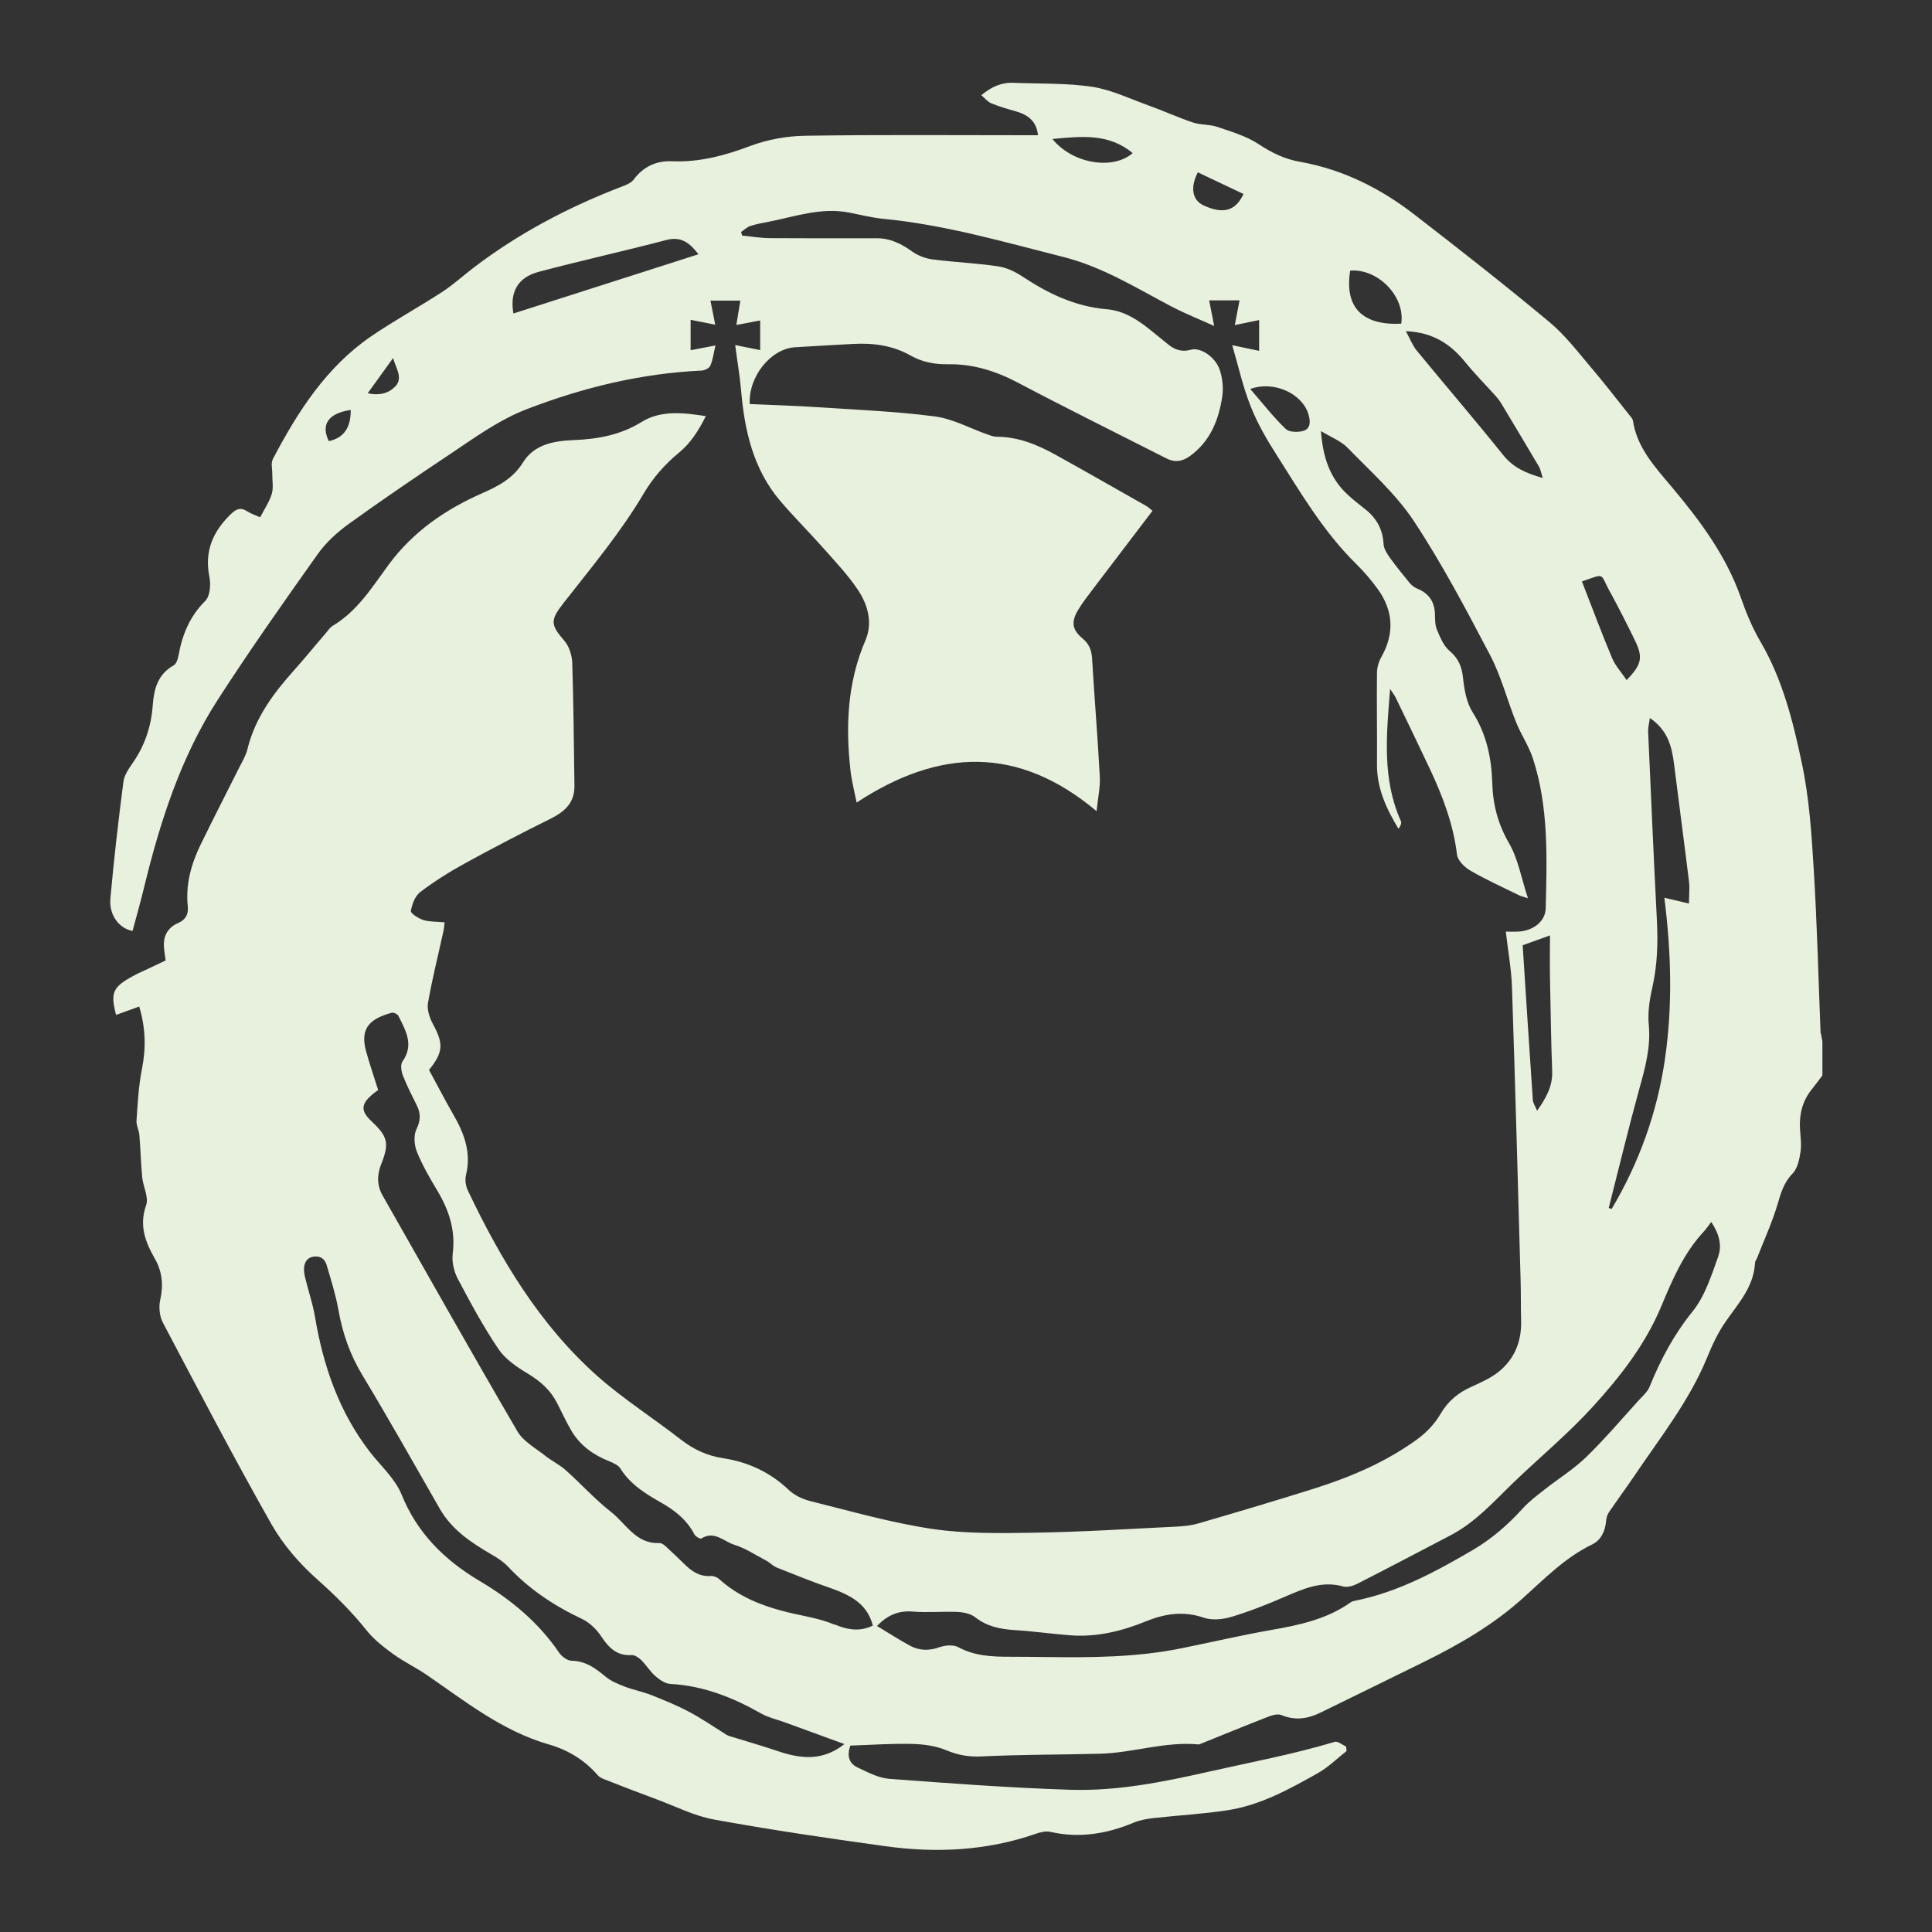 <?xml version="1.0" encoding="UTF-8"?>
<svg id="Capa_1" xmlns="http://www.w3.org/2000/svg" version="1.1" viewBox="0 0 150 150">
  <rect x="0" y="0" width="150" height="150" fill="#333333" stroke="none"/>
  <!-- Generator: Adobe Illustrator 29.6.1, SVG Export Plug-In . SVG Version: 2.1.1 Build 9)  -->
  <defs>
    <style>
      .st0 {
        fill: #e8f0de;
      }

      .st1 {
        fill: #759170;
      }
    </style>
  </defs>
  <g>
    <path class="st1" d="M448.2,151.51c-3.39-4.43-9.53-11.22-13.53-15.19-1.22-1.21-3.12-2.73-4.93-2.73h-10.25v-22.56c0-4.37-5.87-6.69-8.08-9.15-1.96-2.18-1.01-5.3-1.22-7.94,4.31-.12,5.02-3.89,4.64-7.52-.34-3.28-2.7-5.5-5.74-6.43h-16.68c-4.94,1.53-6.05,5.45-5.47,10.26.26,2.14,2.53,3.9,4.65,3.69-.12,2.24.44,5.27-.82,7.25-.41.64-6.02,5.06-6.42,5.06-6.29-11.82-15.96-23.32-29.67-26.25h-4.65l-3.61.9c-8.1,2.72-12.01,10.94-13.03,18.96-1.44,11.36,2.04,23.78,7.35,33.73h-10.8c-1.7,0-3.63,1.44-4.79,2.59-4.03,3.98-10.22,10.86-13.66,15.33-.71.92-1.11,1.86-1.65,2.86v2.46c.56,1.82,1.85,3.66,3.68,4.39.22.09,1.83.53,1.93.53h6.15v52.91c0,.13.63,1.42.77,1.69,1.09,2.07,2.62,2.81,4.7,3.64h105.55c2.08-.83,3.61-1.57,4.7-3.64.14-.28.77-1.56.77-1.69v-52.91h6.15c.1,0,1.71-.44,1.93-.53,1.83-.73,3.12-2.57,3.68-4.39v-2.19c-.46-1.19-.86-2.11-1.65-3.14ZM391.61,89.3c-.02-2.54-.53-4.36,2.58-4.66,4.45-.43,9.64.3,14.17.07,2.15.75,1.9,2.68,1.84,4.59h-18.59ZM388.19,109.26c2.71-2.8,8.06-4.51,8.06-9.71v-5.61h9.3v6.15c0,1.78,2.1,4.72,3.42,5.87,3.2,2.78,6.91,3.49,5.87,9.03h-27.89c.02-2.16-.4-4.05,1.23-5.74ZM414.85,119.65v13.95h-27.89v-13.95h27.89ZM338.05,110.18c-3.15-28.88,18.35-33.05,34.96-12.81,1.76,2.14,9.3,13.47,9.3,15.58v20.64h-36.23c-4.09-7.06-7.14-15.24-8.03-23.41ZM433.44,213.85c0,.7-1.85,1.67-2.58,1.52h-102.02c-.73.15-2.58-.82-2.58-1.52v-52.09h107.19v52.09ZM443.16,157.12l-127.15-.03-1.49-1c-.2-.69.31-1.18.68-1.69,3.6-5.1,9.66-9.86,13.36-15.08l1.71-1.02,98.9-.05,1.8.94c4.01,5.25,9.36,9.89,13.39,15.05,1.27,1.63.97,2.68-1.21,2.88Z"/>
    <path class="st1" d="M399.91,207.05c.42.39,1.13.65,1.62.98,6.56-.1,14.37.85,20.86.22,2.21-.21,3.92-2.13,4.2-4.28.28-2.14.24-7.35.02-9.54-.26-2.64-1.8-4.48-4.51-4.79-4.42-.5-14.35-.39-18.88,0-2.63.22-4.47,1.84-4.78,4.52-.25,2.21-.23,7.6.03,9.81.13,1.05.66,2.35,1.43,3.08ZM403.09,194.3h18.87v9.3h-18.87v-9.3Z"/>
    <path class="st1" d="M355.03,128.6c2.62-.74,17.23-7.54,19.08-9.08,5.48-4.54,1.67-13.22-5.26-12.37-.72.09-1.62.44-2.31.7-4.48,1.69-10.61,4.71-14.95,6.92-2.14,1.1-3.67,1.57-4.87,3.88-2.99,5.75,2.19,11.7,8.31,9.95ZM351.59,119.96l17.8-8.19c2.32-.23,3.59,3.02,1.42,4.43l-17.41,8.04c-2.38.47-3.95-2.89-1.8-4.28Z"/>
    <path class="st1" d="M350.43,109.51c1.64-.21,10.41-4.34,11.77-5.45,5.64-4.6,1.64-13.43-5.94-12.23-1.46.23-8.69,3.64-10.24,4.53-6.79,3.9-3.41,14.18,4.41,13.16ZM347.99,100.78c.62-.54,8.26-4.15,9.09-4.31,2.86-.54,4.15,2.36,2.12,4.04-.53.44-8.45,4.12-9.15,4.26-2.54.49-4-2.3-2.07-3.99Z"/>
  </g>
  <path class="st0" d="M141.35,80.21c-.17-4.23-.27-8.46-.53-12.68-.17-2.78-.35-5.59-.93-8.3-.68-3.23-1.5-6.49-3.19-9.38-.65-1.11-1.12-2.25-1.54-3.45-1.14-3.26-3.18-5.99-5.37-8.6-1.3-1.55-2.69-3.03-3.01-5.14-.03-.17-.19-.33-.31-.48-.95-1.19-1.87-2.39-2.85-3.54-1.07-1.26-2.09-2.61-3.34-3.65-3.42-2.85-6.93-5.6-10.45-8.32-2.63-2.04-5.56-3.51-8.86-4.1-1.21-.21-2.2-.69-3.22-1.36-.96-.64-2.13-.98-3.24-1.36-.59-.2-1.27-.14-1.86-.33-1.17-.39-2.3-.91-3.47-1.33-1.45-.52-2.88-1.22-4.38-1.45-2.01-.3-4.08-.23-6.12-.31-.92-.04-1.71.31-2.49.96.28.24.5.52.77.63.63.26,1.3.45,1.96.64.92.27,1.56.77,1.67,1.84h-.78c-5.76,0-11.52-.05-17.28.04-1.43.02-2.94.29-4.27.79-1.99.75-3.96,1.28-6.11,1.19-1.17-.05-2.2.41-2.94,1.41-.19.26-.56.42-.89.54-4.12,1.58-8,3.61-11.52,6.29-.83.63-1.61,1.35-2.49,1.92-1.8,1.17-3.7,2.21-5.48,3.42-3.5,2.4-5.72,5.87-7.65,9.55-.16.31-.03.78-.04,1.18,0,.51.1,1.05-.04,1.52-.19.62-.57,1.17-.9,1.81-.38-.17-.73-.28-1.02-.47-.49-.32-.82-.18-1.22.19-1.42,1.36-2.11,2.91-1.7,4.92.12.59.05,1.48-.32,1.85-1.21,1.2-1.79,2.63-2.08,4.24-.05.28-.17.65-.38.77-1.23.69-1.53,1.84-1.62,3.09-.12,1.64-.61,3.13-1.56,4.49-.31.45-.66.96-.72,1.47-.39,3.01-.74,6.03-1.01,9.06-.11,1.29.68,2.31,1.72,2.51.3-1.1.61-2.21.88-3.32,1.25-5.13,2.85-10.15,5.73-14.62,2.47-3.83,5.1-7.56,7.74-11.28.64-.91,1.51-1.71,2.42-2.37,2.58-1.86,5.21-3.65,7.85-5.41,1.95-1.3,3.83-2.69,6.06-3.54,4.36-1.67,8.83-2.75,13.51-2.97.24-.01.59-.19.67-.38.2-.47.26-.99.4-1.57-.69.13-1.29.25-1.93.37v-2.36c.65.13,1.26.25,1.91.38-.14-.68-.25-1.26-.37-1.87h2.32c-.1.64-.2,1.22-.31,1.89.69-.13,1.25-.23,1.85-.35v2.3c-.66-.13-1.26-.25-1.94-.39.16,1.25.36,2.38.46,3.53.27,3.14.95,6.13,3.06,8.6,1.06,1.24,2.22,2.39,3.3,3.61.93,1.05,1.91,2.08,2.69,3.24.79,1.17,1.19,2.58.6,3.95-1.41,3.29-1.55,6.7-1.15,10.17.09.77.29,1.52.47,2.42,6.4-4.2,12.53-4.45,18.63.67.1-1.04.29-1.85.25-2.65-.16-3.07-.42-6.13-.6-9.19-.04-.65-.22-1.14-.74-1.57-.81-.67-.9-1.28-.36-2.19.35-.59.79-1.14,1.2-1.69,1.52-2,3.05-4,4.59-6.03-.19-.15-.32-.29-.49-.38-2.35-1.33-4.7-2.68-7.07-3.99-1.41-.78-2.89-1.38-4.54-1.38-.24,0-.48-.1-.72-.18-1.36-.48-2.69-1.22-4.09-1.4-2.98-.39-6-.51-9-.71-1.78-.12-3.57-.17-5.36-.25-.11-2.13,1.63-4.3,3.53-4.41,1.52-.09,3.03-.18,4.55-.26,1.54-.08,3.04.13,4.4.9.9.51,1.84.69,2.86.68,1.95-.04,3.73.51,5.46,1.42,3.83,2.02,7.71,3.94,11.57,5.9.62.32,1.2.24,1.79-.18,1.58-1.13,2.24-2.78,2.52-4.59.11-.68.03-1.44-.18-2.09-.32-1-1.48-1.79-2.23-1.59-.76.21-1.33-.01-1.88-.49-.38-.32-.78-.62-1.16-.94-1.04-.85-2.14-1.6-3.52-1.71-2.44-.21-4.55-1.22-6.55-2.55-.56-.37-1.22-.68-1.87-.78-1.69-.25-3.41-.32-5.1-.54-.54-.07-1.12-.29-1.56-.6-.83-.6-1.7-1.04-2.73-1.04-2.77,0-5.53.01-8.3-.01-.73,0-1.46-.13-2.19-.2-.03-.09-.05-.19-.08-.28.24-.16.45-.37.71-.46.44-.15.91-.23,1.37-.32,2.07-.4,4.11-1.15,6.28-.73.89.17,1.78.4,2.68.49,4.78.46,9.38,1.8,14.01,2.97,3,.76,5.62,2.39,8.33,3.82,1.05.55,2.16.99,3.35,1.53-.15-.78-.26-1.34-.39-1.99h2.36c-.13.66-.24,1.24-.37,1.92.7-.15,1.28-.27,1.89-.39v2.39c-.66-.14-1.24-.26-2.09-.44.5,1.71.84,3.27,1.43,4.74.52,1.32,1.24,2.57,2.01,3.77,1.88,2.96,3.66,6,6.2,8.49.61.6,1.17,1.26,1.67,1.95,1.19,1.66,1.3,3.41.29,5.22-.21.37-.36.83-.36,1.25-.03,2.38.02,4.76,0,7.14-.01,1.84.72,3.42,1.67,4.99.14-.19.26-.44.19-.59-1.47-3.27-1.13-6.67-.84-10.27.21.32.34.49.43.67.9,1.86,1.8,3.72,2.68,5.59.98,2.1,1.8,4.25,2.08,6.59.05.46.59,1,1.05,1.26,1.21.7,2.49,1.28,3.75,1.9.15.08.33.11.71.24-.51-1.55-.76-3.04-1.46-4.26-.87-1.5-1.26-3-1.31-4.69-.06-1.94-.44-3.79-1.53-5.5-.47-.74-.64-1.74-.74-2.65-.09-.89-.36-1.53-1.06-2.12-.46-.39-.72-1.05-.97-1.64-.15-.37-.14-.81-.15-1.22-.04-.96-.48-1.6-1.38-1.96-.21-.08-.42-.25-.57-.42-.54-.66-1.08-1.33-1.58-2.02-.21-.3-.44-.67-.46-1.02-.06-1.13-.54-2.01-1.42-2.7-.45-.36-.92-.72-1.34-1.11-1.39-1.27-1.95-2.9-2.1-4.96.81.49,1.55.77,2.05,1.28,1.79,1.84,3.76,3.59,5.16,5.7,2.2,3.33,4.07,6.89,5.93,10.43.86,1.64,1.32,3.49,2.02,5.22.38.94.97,1.81,1.29,2.77,1.24,3.79,1.09,7.73,1,11.64-.02,1.06-1.02,1.77-2.14,1.82-.34.02-.68,0-.96,0,.17,1.5.43,2.88.48,4.28.25,7.6.46,15.19.67,22.79.03,1.05.01,2.1.04,3.16.04,1.62-.53,2.99-1.8,3.99-.62.48-1.38.81-2.1,1.14-1.01.46-1.78,1.1-2.36,2.09-.44.77-1.12,1.47-1.84,1.99-2.39,1.73-5.07,2.88-7.86,3.77-3.01.95-6.04,1.85-9.07,2.73-.57.17-1.18.23-1.78.26-3.67.18-7.33.41-11,.47-2.65.04-5.34.09-7.95-.3-3.19-.48-6.31-1.38-9.45-2.16-.59-.15-1.22-.45-1.66-.87-1.44-1.37-3.15-2.16-5.07-2.45-1.24-.19-2.29-.67-3.28-1.44-2.16-1.68-4.49-3.16-6.53-4.97-4.46-3.98-7.48-9.03-10.02-14.37-.17-.35-.24-.83-.15-1.2.43-1.75-.14-3.25-.99-4.72-.66-1.14-1.26-2.32-1.88-3.45,1.12-1.39,1.13-2.03.3-3.57-.26-.48-.47-1.12-.38-1.63.32-1.84.78-3.66,1.18-5.49.06-.25.08-.51.11-.77-.62-.06-1.16-.03-1.65-.18-.38-.12-1-.52-.97-.7.09-.53.33-1.17.74-1.48,1.1-.83,2.27-1.57,3.48-2.23,2.17-1.19,4.38-2.34,6.6-3.44,1.11-.55,1.9-1.24,1.88-2.56-.04-3.18-.07-6.37-.17-9.55-.02-.59-.24-1.29-.62-1.73-1.07-1.23-1.1-1.58-.08-2.89,2.18-2.79,4.46-5.5,6.27-8.57.69-1.17,1.64-2.25,2.69-3.11.97-.8,1.55-1.75,2.11-2.86-1.74-.27-3.48-.48-4.98.45-1.65,1.02-3.4,1.33-5.28,1.41-1.51.06-3.06.32-3.93,1.73-.77,1.24-1.89,1.83-3.16,2.39-2.86,1.26-5.39,2.99-7.28,5.56-1.27,1.73-2.41,3.59-4.34,4.74-.2.12-.35.35-.51.54-.83.96-1.63,1.95-2.48,2.9-1.62,1.81-3.04,3.72-3.63,6.14-.12.5-.4.96-.64,1.43-1,2-2.02,3.98-3,5.99-.73,1.51-1.17,3.09-.99,4.8.06.59-.17,1.02-.72,1.26-.88.38-1.22,1.07-1.12,2,.03.3.07.59.12.92-.42.2-.84.4-1.26.6-.45.21-.91.41-1.34.65-1.51.83-1.69,1.27-1.25,2.98.59-.21,1.18-.42,1.8-.65.49,1.64.54,3.21.21,4.85-.26,1.31-.33,2.67-.42,4-.03.36.19.74.22,1.12.09,1.09.12,2.19.22,3.28.07.73.52,1.56.31,2.16-.56,1.58-.08,2.85.67,4.16.57.99.68,2.05.42,3.2-.12.54-.06,1.25.19,1.74,2.77,5.25,5.52,10.52,8.45,15.69.91,1.6,2.2,3.08,3.59,4.31,1.37,1.22,2.64,2.48,3.79,3.92.57.72,1.34,1.31,2.09,1.86.82.59,1.75,1.03,2.58,1.6,3,2.06,5.86,4.35,9.45,5.39,1.48.42,2.79,1.2,3.82,2.39.12.14.3.24.48.31,1.35.53,2.71,1.06,4.07,1.56,1.49.55,2.95,1.3,4.49,1.58,4.39.8,8.8,1.45,13.22,2.06,3.98.56,7.93.38,11.78-.96.35-.12.77-.22,1.12-.14,2.25.51,4.38.15,6.47-.72.5-.21,1.05-.3,1.59-.36,1.89-.21,3.8-.31,5.68-.6,2.55-.39,4.79-1.63,7-2.87.82-.46,1.5-1.14,2.25-1.73-.01-.12-.03-.24-.04-.35-.3-.13-.65-.44-.89-.36-3.22.97-6.52,1.58-9.79,2.32-3.55.8-7.08,1.51-10.71,1.4-4.69-.15-9.38-.5-14.07-.85-.84-.06-1.67-.51-2.46-.88-.6-.28-.88-.81-.57-1.7,1.56-.05,3.17-.17,4.79-.13.9.02,1.84.15,2.66.49.91.38,1.75.53,2.75.48,3.07-.15,6.14-.13,9.21-.21,2.56-.07,5.04-.97,7.64-.72.03,0,.05-.01.08-.02,1.76-.71,3.51-1.43,5.28-2.12.33-.13.77-.26,1.06-.14,1.06.44,2.05.29,3.03-.19,2.7-1.32,5.4-2.64,8.1-3.97,2.73-1.35,5.35-2.87,7.63-4.93,1.68-1.51,3.27-3.14,5.35-4.15.71-.34,1.03-1.04,1.1-1.84.02-.23.09-.48.22-.67.64-.94,1.31-1.85,1.95-2.79,2.02-3,4.28-5.83,5.67-9.22.4-.98.86-1.97,1.47-2.83.98-1.4,2.16-2.68,2.25-4.52,0-.13.11-.25.16-.38.54-1.39,1.17-2.75,1.59-4.17.26-.89.49-1.69,1.17-2.39.38-.39.52-1.08.61-1.66.09-.59,0-1.21-.04-1.82-.06-1.12.19-2.14.9-3.03.29-.36.56-.73.84-1.1v-2.66c-.03-.19-.09-.38-.1-.56M25.53,34.25c-.64-1.3-.03-2.17,1.7-2.42.01,1.38-.54,2.17-1.7,2.42M30.69,30c-.49.52-1.21.74-2.14.53.71-.99,1.3-1.81,1.97-2.73.23.82.79,1.54.17,2.21M39.86,24.34c-.29-1.67.34-2.8,1.95-3.23,3.3-.88,6.63-1.61,9.94-2.48,1.13-.29,1.78.21,2.48,1.11-4.82,1.54-9.59,3.07-14.37,4.6M81.71,10.79c2.26-.21,4.39-.45,6.23,1.1-1.55,1.34-4.68.82-6.23-1.1M93.43,15.94c-.86-.41-1.04-1.39-.43-2.56,1.18.56,2.36,1.12,3.54,1.68-.6,1.33-1.59,1.59-3.11.88M101.23,33.44c-.42.14-1.14.13-1.41-.14-.98-.94-1.82-2.03-2.75-3.1,1.84-.67,4.04.36,4.52,1.97.16.53.17,1.09-.36,1.27M108.79,25.13c-2.97.15-4.43-1.23-3.96-4.12,2.17-.17,4.29,2.03,3.96,4.12M116.7,35.32c-2.2-2.74-4.49-5.4-6.72-8.12-.31-.38-.49-.87-.83-1.49,2.18.1,3.51,1.05,4.64,2.44.73.9,1.55,1.72,2.32,2.58.16.18.32.38.44.58.98,1.63,1.96,3.27,2.93,4.91.13.22.17.5.3.89-1.32-.37-2.31-.82-3.09-1.8M128.1,55.75c1.4.96,1.7,2.22,1.87,3.56.38,3.04.79,6.07,1.16,9.11.07.54,0,1.1,0,1.73-.66-.15-1.24-.29-1.91-.45.53,4.2.65,8.36.05,12.5-.6,4.16-2,8.05-4.14,11.66-.08-.02-.15-.04-.23-.07.78-3.06,1.52-6.14,2.36-9.19.46-1.66.92-3.28.75-5.04-.09-.94.06-1.93.27-2.86.4-1.75.45-3.49.36-5.26-.25-4.88-.46-9.77-.68-14.66-.01-.3.08-.6.13-1.03M125.01,45.96c.67,1.24,1.31,2.49,1.92,3.75.65,1.33.54,1.88-.64,3.09-.39-.58-.86-1.09-1.12-1.69-.82-1.95-1.56-3.94-2.35-5.97,1.86-.62,1.36-.69,2.18.82M120.34,72.63c0,1.14-.02,2.21,0,3.27.05,2.42.08,4.85.17,7.27.04,1.12-.42,2.01-1.17,3.07-.15-.37-.31-.59-.33-.82-.27-3.98-.53-7.96-.79-12.03.64-.23,1.32-.48,2.11-.76M60.28,135.92c-1.21-.41-2.45-.76-3.68-1.14-.15-.05-.28-.15-.41-.23-.9-.56-1.78-1.17-2.72-1.66-.92-.49-1.89-.88-2.86-1.27-.68-.27-1.42-.41-2.1-.67-.53-.2-1.08-.43-1.5-.78-.78-.65-1.54-1.21-2.63-1.23-.33,0-.77-.33-.98-.64-1.61-2.36-3.73-4.11-6.17-5.56-2.69-1.6-4.83-3.68-6.05-6.7-.5-1.23-1.61-2.22-2.46-3.31-2.4-3.11-3.63-6.69-4.27-10.52-.18-1.05-.54-2.07-.78-3.11-.2-.89.06-1.43.65-1.53.53-.09.89.16,1.03.62.34,1.15.71,2.31.92,3.49.32,1.82.9,3.49,1.86,5.08,2.07,3.43,4.03,6.92,6.02,10.39.94,1.63,2.42,2.61,3.98,3.52.47.27.95.58,1.32.97,1.63,1.74,3.56,3.03,5.71,4.04.58.27,1.13.79,1.49,1.33.59.88,1.2,1.56,2.37,1.49.25-.02.56.19.76.38.39.39.68.88,1.09,1.24.33.29.77.6,1.18.62,2.57.14,4.87,1.06,7.07,2.31.54.3,1.16.44,1.75.65,1.56.57,3.12,1.14,4.69,1.71-1.76,1.39-3.5,1.12-5.28.51M64.77,126.13c-1.14-.49-2.42-.66-3.64-.96-1.95-.48-3.78-1.2-5.29-2.57-.17-.15-.45-.26-.67-.24-.86.06-1.47-.37-2.04-.93-.47-.46-.95-.92-1.44-1.37-.14-.13-.34-.27-.51-.26-1.8.08-2.57-1.49-3.72-2.4-1.26-.98-2.33-2.18-3.53-3.25-.49-.44-1.1-.73-1.62-1.14-.74-.59-1.68-1.1-2.13-1.87-3.55-6.08-7-12.21-10.48-18.33-.45-.8-.43-1.61-.09-2.46.63-1.59.49-2.12-.76-3.29-.96-.9-.84-1.47.51-2.43-.32-1.02-.67-2.03-.95-3.06-.49-1.84.43-2.5,2-2.94.14-.04.45.1.52.24.56,1.13,1.24,2.24.32,3.54-.17.24-.1.76.03,1.09.31.8.7,1.56,1.08,2.32.32.64.3,1.18-.03,1.86-.23.48-.17,1.25.05,1.77.42,1.04,1,2.03,1.58,3,.9,1.51,1.42,3.07,1.19,4.88-.08.64.09,1.39.4,1.97.98,1.85,1.98,3.71,3.15,5.44.54.8,1.45,1.41,2.3,1.92.96.58,1.73,1.26,2.24,2.25.38.73.72,1.49,1.14,2.2.68,1.13,1.7,1.86,2.92,2.34.32.13.7.3.87.57.77,1.23,1.94,1.95,3.14,2.63,1.08.61,2.02,1.35,2.6,2.47.09.17.46.39.54.33,1.01-.64,1.74.23,2.55.48.87.27,1.66.8,2.48,1.23.29.15.52.42.82.54,1.38.55,2.76,1.11,4.16,1.59,1.99.69,2.91,1.46,3.31,2.92-1.02.49-1.95.34-3-.1M133.42,97.51c-.54,1.49-1.04,3.11-2,4.3-1.45,1.79-2.49,3.74-3.34,5.84-.16.41-.54.73-.85,1.07-1.35,1.49-2.66,3.03-4.1,4.43-.98.94-2.16,1.67-3.24,2.52-.58.46-1.18.91-1.67,1.45-1.14,1.26-2.39,2.35-3.87,3.22-2.89,1.69-5.82,3.28-9.15,3.94-.11.02-.22.05-.31.11-1.85,1.32-4,1.78-6.19,2.16-2.33.41-4.64.95-6.96,1.42-3.49.71-7.03.73-10.57.68-.91-.01-1.83-.02-2.74-.02-1.38,0-2.74-.05-4.02-.74-.39-.21-1.02-.16-1.47,0-.82.29-1.58.27-2.31-.13-.86-.47-1.69-1.01-2.54-1.52.77-.8,1.62-1.21,2.75-1.12,1.15.1,2.32-.02,3.47.03.48.02,1.04.13,1.4.41.92.72,1.95.93,3.08,1,1.46.09,2.91.3,4.37.41,2.02.14,3.95-.33,5.81-1.09,1.48-.6,2.92-.82,4.5-.28.65.22,1.5.13,2.18-.08,1.39-.42,2.75-.96,4.09-1.54,1.46-.63,2.88-1.27,4.54-.81.33.09.78-.04,1.11-.21,2.43-1.24,4.85-2.51,7.27-3.78,1.92-1.01,3.34-2.62,4.87-4.1,2.06-1.97,4.26-3.8,6.17-5.9,2.11-2.32,4.06-4.82,5.29-7.78.86-2.06,1.74-4.12,3.3-5.79.19-.2.34-.44.57-.74.62.93.84,1.83.55,2.64"/>
</svg>